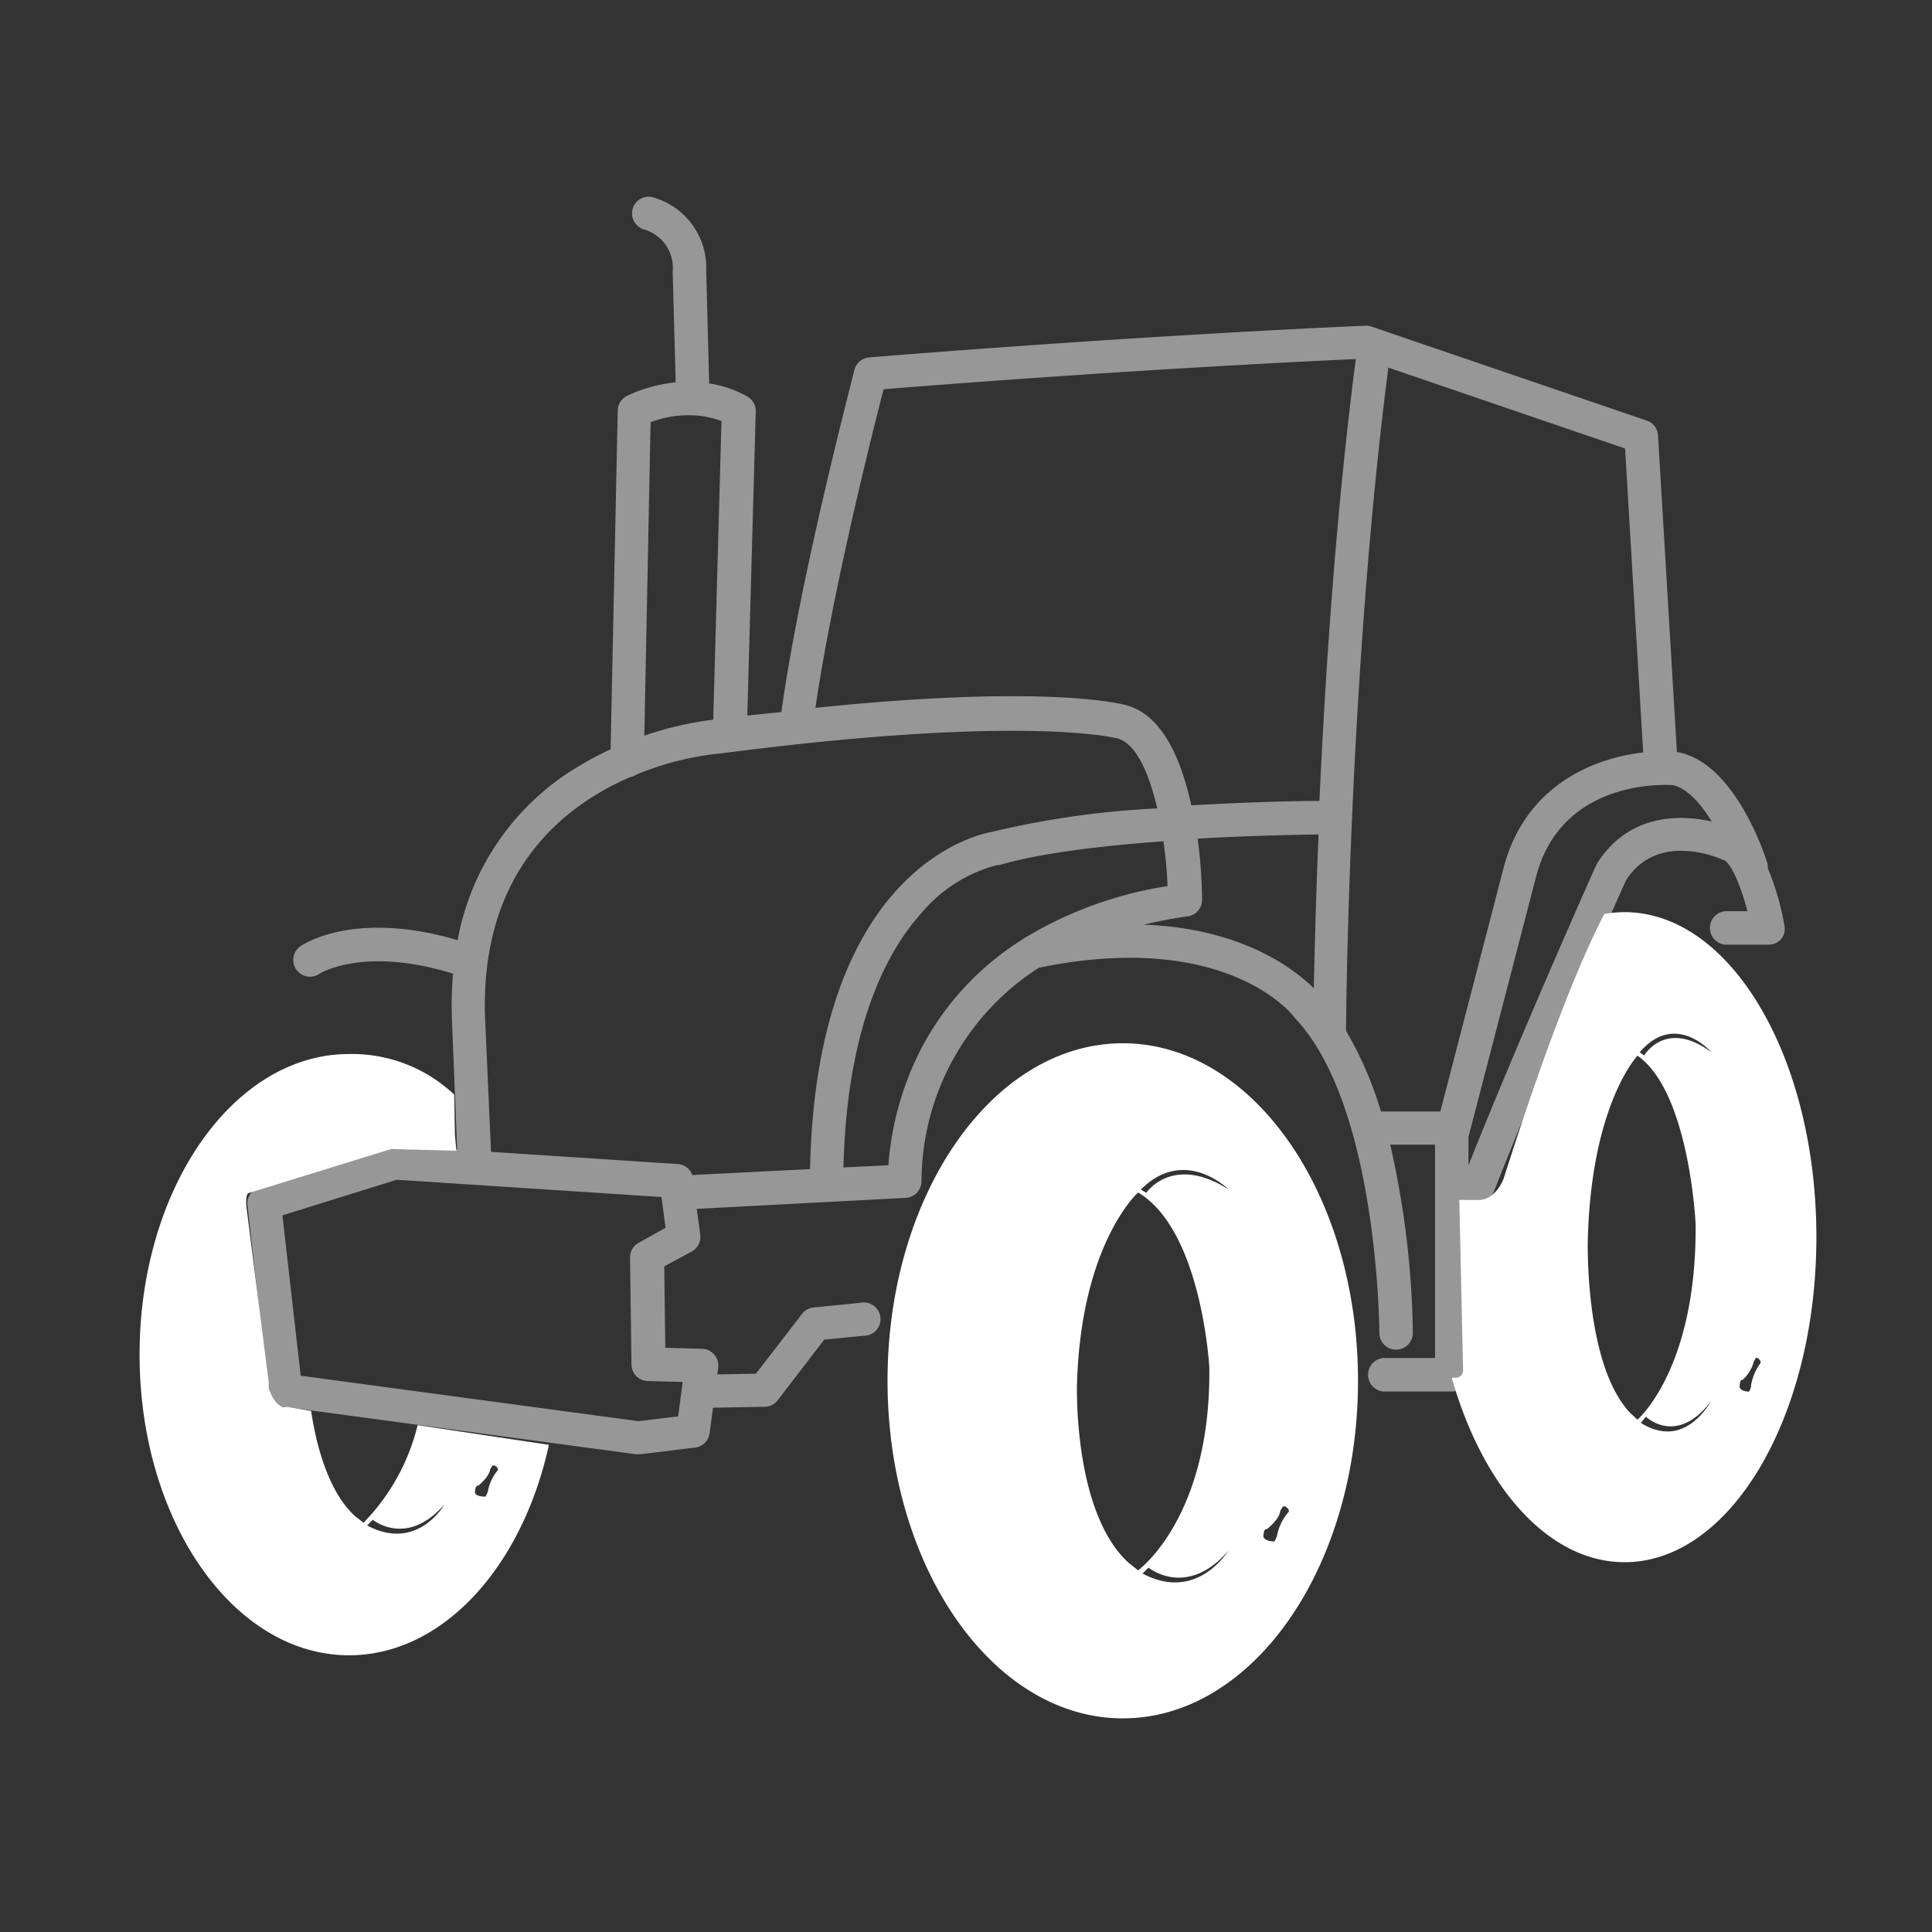 <svg xmlns="http://www.w3.org/2000/svg" viewBox="0 0 175.8 175.8"><rect x="0" y="0" width="175.8" height="175.8" fill="#333333" stroke="none"/><defs><style>.cls-1{fill:none;}.cls-2,.cls-3{fill:#fff;}.cls-2{opacity:0.49;}</style></defs><g id="Calque_2" data-name="Calque 2"><g id="Calque_1-2" data-name="Calque 1"><rect class="cls-1" width="175.8" height="175.8"/><path class="cls-2" d="M162.37,84.22A24.38,24.38,0,0,0,160.86,79a1.73,1.73,0,0,0-.07-.55c-.29-.92-3-9-8.07-10h-.13l-1.72-28.81a1.52,1.52,0,0,0-1-1.36l-25.07-8.56a1.5,1.5,0,0,0-.55-.08c-.19,0-19,.78-45.16,2.88a1.55,1.55,0,0,0-1.35,1.13c0,.19-4.9,18.55-6.64,31.14L68,65.11l.77-27.7A1.52,1.52,0,0,0,68,36.08a10.07,10.07,0,0,0-3.47-1.19l-.27-10.23a6.65,6.65,0,0,0-4.9-6.72,1.51,1.51,0,0,0-1.81,1.13,1.53,1.53,0,0,0,1.12,1.83,3.62,3.62,0,0,1,2.54,3.8l.27,10.09A13.46,13.46,0,0,0,57.1,36a1.52,1.52,0,0,0-.89,1.36l-.65,30.82c-.86.4-1.73.85-2.61,1.37a23.25,23.25,0,0,0-11.31,16c-9.41-2.78-14.1.41-14.3.55a1.52,1.52,0,0,0,1.74,2.5s4-2.54,12.14,0a36.53,36.53,0,0,0-.11,3.83l.49,12.19L36,104.29a1.49,1.49,0,0,0-.55.07l-11.87,3.7a1.52,1.52,0,0,0-1.06,1.63l1.92,17A1.52,1.52,0,0,0,25.76,128l32.1,4.33h.39l5-.61a1.51,1.51,0,0,0,1.32-1.31l.31-2.32,4.7-.08a1.49,1.49,0,0,0,1.18-.59L75,121.9l3.55-.35a1.52,1.52,0,1,0-.29-3l-4.22.42a1.51,1.51,0,0,0-1.06.59L68.78,125l-3.51.06.08-.61a1.52,1.52,0,0,0-1.47-1.72l-3.34-.09-.1-7.41,2.49-1.34a1.54,1.54,0,0,0,.79-1.55L63.4,110l19-1a1.53,1.53,0,0,0,1.45-1.58A23.18,23.18,0,0,1,94.53,88.06c16.86-3.48,23,4.15,23.21,4.47l.12.14c7.56,8,7.65,28.41,7.65,28.62a1.52,1.52,0,0,0,1.53,1.52h0a1.52,1.52,0,0,0,1.52-1.52,81.25,81.25,0,0,0-2.06-17.13h4.08v19.41h-4.69a1.53,1.53,0,0,0,0,3.05h6.21a1.52,1.52,0,0,0,1.52-1.52V109.39h.93a1.52,1.52,0,0,0,1.4-1c4.53-11.54,11.38-26.92,12-28.27,2.87-4.56,8.62-2,8.86-1.86l.05,0c.64.27,1.54,2.29,2.14,4.65h-2a1.53,1.53,0,0,0,0,3.05h3.94a1.52,1.52,0,0,0,1.17-.55A1.5,1.5,0,0,0,162.37,84.22Zm-82-48.8c22.18-1.77,38.89-2.56,43-2.75-1.81,13.91-2.78,28.69-3.31,40.21-2.21,0-6.66.11-11.66.4-.87-4-2.55-8.14-5.81-9.08-.3-.09-6.93-2-28.39.21C75.75,53.78,79.38,39.38,80.4,35.42Zm-21.17,3A9.65,9.65,0,0,1,63,37.79h.1a8.29,8.29,0,0,1,2.55.53L64.9,65.49a30.19,30.19,0,0,0-6.27,1.45Zm-15.07,54c-.37-13.06,7-19,13.17-21.69a1.64,1.64,0,0,0,.61-.25,27.17,27.17,0,0,1,7.5-1.91h.08c27.81-3.63,36.14-1.39,36.22-1.37,1.67.48,2.85,3.14,3.59,6.36A81.22,81.22,0,0,0,90.2,75.71c-1.6.29-15.93,3.65-16.49,30.67L63,106.92a1.53,1.53,0,0,0-1.32-1l-17-1.11Zm14,20.66a1.51,1.51,0,0,0-.8,1.36l.13,9.79A1.53,1.53,0,0,0,59,125.67l3.12.08-.41,3.13-3.62.44-30.73-4.14L25.7,110.59l10.4-3.24,24.09,1.57.37,2.8ZM83.84,95.39a27.51,27.51,0,0,0-3,10.64l-4.09.2c.31-12.94,4-19.71,7.09-23.14a13.41,13.41,0,0,1,6.91-4.38l.21,0c3.72-1.1,9.43-1.76,14.91-2.16.19,1.38.32,2.78.37,4.08a35.68,35.68,0,0,0-12.87,4.64,1.69,1.69,0,0,0-.36.23A25.88,25.88,0,0,0,83.84,95.39Zm20.24-11.25c1.24-.3,2.55-.56,4-.76a1.5,1.5,0,0,0,1.3-1.51,46.07,46.07,0,0,0-.4-5.56c4.67-.27,8.83-.35,11-.38-.25,6-.37,10.92-.43,14C117.87,88.28,113.16,84.47,104.08,84.14Zm21.58,17a33,33,0,0,0-3.18-7.34,1.49,1.49,0,0,0,0-.21c0-.32.23-32,3.85-60.14l21.54,7.36,1.65,27.66c-4.64.52-10.82,3.11-12.73,10.6l-5.73,22.07Zm19.62-22.48-.09.18c-.07.15-6.83,15.29-11.57,27.2v-2.58l6.14-23.63c2.25-8.81,11.46-8.45,12.46-8.39,1.33.3,2.56,1.72,3.54,3.32C152.51,74,148,74.25,145.28,78.64Z"/><path class="cls-3" d="M102.17,94.93c-11.83,0-21.41,13.75-21.41,30.71s9.58,30.72,21.41,30.72,21.4-13.76,21.4-30.72S114,94.93,102.17,94.93Zm.53,47.28C97.62,137.59,98,125.94,98,125.94c.37-12.81,5.56-17.43,5.56-17.43,5.8,3.44,6.48,15.89,6.48,15.89.18,13.7-6.48,18.49-6.48,18.49Zm1.24,1,.57-.57s3.46,2.87,7.3-1.56C111.81,141,109,145.88,103.94,143.17Zm.39-34.66-.52-.31c4-4,8,0,8,0C106.72,105,104.33,108.51,104.33,108.51Zm10.66,31s0-.45.31-.42c0,0,1.14-.9,1.2-1.66l.24-.4h.19s.56.31.27.57a4.55,4.55,0,0,0-1,2.11,2.05,2.05,0,0,1-.24.51S114.71,140.27,115,139.53Z"/><path class="cls-3" d="M33.08,138.56l-.77-.6c-2.4-2.18-3.52-6.35-4-9.57l-2.1-.36s-.46,0-.49,0c-.81-.34-1.09-1.28-1.27-1.67,0-.06,0-.52,0-.58l-2-15.76c-.06-.32-.13-1.37.18-1.46l12.94-4a.54.54,0,0,1,.25,0l5.71.15s-.14-1.35-.14-1.69l-.06-3.42a13.56,13.56,0,0,0-9.57-3.69c-10.53,0-19.06,12.25-19.06,27.35s8.53,27.36,19.06,27.36c8.54,0,15.76-8.05,18.19-19.15L38,129.68A19.17,19.17,0,0,1,33.08,138.56Zm10.17-3s0-.4.28-.38c0,0,1-.8,1.07-1.48l.22-.35H45s.49.27.24.5a4.1,4.1,0,0,0-.85,1.88,1.72,1.72,0,0,1-.22.45S43,136.23,43.25,135.58Zm-9.83,3.24.5-.51s3.09,2.55,6.51-1.39C40.43,136.92,38,141.23,33.42,138.82Z"/><path class="cls-3" d="M147.83,83a10.44,10.44,0,0,0-1.85.17c-2,3.85-5,11-9.16,24.08-.29.75-1.06,1.94-2.25,1.94h-.06c-.67,0-1.14,0-1.46,0h-.26l.34,15.5a.65.65,0,0,1-.62.67l-.41,0c2.81,9.94,8.8,16.79,15.73,16.79,9.64,0,17.45-13.25,17.45-29.59S157.47,83,147.83,83ZM149,129.18l-.7-.65c-4.14-4.45-3.82-15.68-3.82-15.68.3-12.34,4.52-16.79,4.52-16.79,4.74,3.31,5.29,15.31,5.29,15.31C154.41,124.57,149,129.18,149,129.18Zm.31.28.46-.55s2.83,2.76,6-1.51C155.7,127.4,153.43,132.07,149.28,129.46Zm.32-33.4-.43-.31c3.26-3.8,6.53,0,6.53,0C151.55,92.66,149.6,96.06,149.6,96.06Zm9.72,30.08a2,2,0,0,1-.2.49s-1.06,0-.83-.68c0,0,0-.43.25-.4a3.3,3.3,0,0,0,1-1.61l.19-.38h.16s.45.3.22.55A4.75,4.75,0,0,0,159.32,126.14Z"/></g></g></svg>